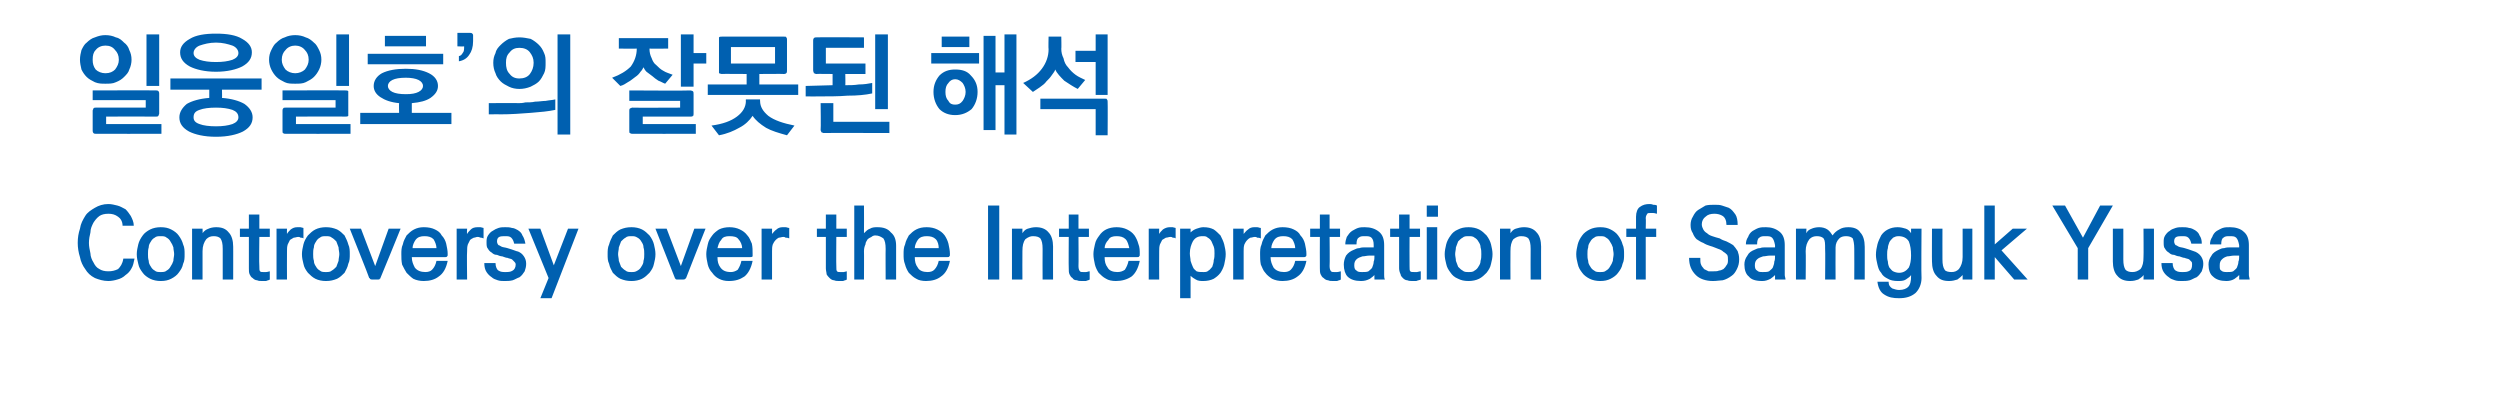 <?xml version="1.0" standalone="no"?>
<!DOCTYPE svg PUBLIC "-//W3C//DTD SVG 1.1//EN" "http://www.w3.org/Graphics/SVG/1.1/DTD/svg11.dtd">
<svg xmlns="http://www.w3.org/2000/svg" version="1.1" width="334.5px" height="53px" viewBox="0 -4 334.5 53" style="top:-4px">
  <desc>Controversy over the Interpretation of Samguk Yusa</desc>
  <defs/>
  <g id="Polygon18416">
    <path d="M 17.9 26.2 C 17.9 26.2 16.4 26.2 16.4 26.2 C 16.4 25.6 16.1 25.2 15.8 25 C 15.4 24.7 15 24.6 14.5 24.6 C 14 24.6 13.6 24.7 13.3 24.9 C 12.9 25.2 12.7 25.5 12.5 25.8 C 12.3 26.2 12.1 26.6 12.1 27.1 C 12 27.5 11.9 28 11.9 28.5 C 11.9 29 12 29.4 12.1 29.9 C 12.1 30.3 12.3 30.8 12.5 31.1 C 12.7 31.5 12.9 31.8 13.3 32 C 13.6 32.2 14 32.3 14.5 32.3 C 15 32.3 15.4 32.2 15.8 32 C 16.1 31.7 16.4 31.3 16.5 30.6 C 16.5 30.6 18 30.6 18 30.6 C 17.9 31.1 17.8 31.6 17.6 31.9 C 17.4 32.3 17.1 32.6 16.8 32.8 C 16.5 33.1 16.1 33.3 15.7 33.4 C 15.4 33.5 14.9 33.6 14.5 33.6 C 13.8 33.6 13.2 33.4 12.7 33.2 C 12.1 32.9 11.7 32.5 11.4 32 C 11.1 31.6 10.8 31 10.7 30.4 C 10.5 29.8 10.4 29.1 10.4 28.5 C 10.4 27.8 10.5 27.2 10.7 26.6 C 10.8 25.9 11.1 25.4 11.4 24.9 C 11.7 24.4 12.2 24.1 12.7 23.8 C 13.2 23.5 13.8 23.3 14.5 23.3 C 14.9 23.3 15.3 23.4 15.7 23.5 C 16.1 23.6 16.4 23.8 16.8 24 C 17.1 24.3 17.3 24.6 17.5 24.9 C 17.7 25.3 17.9 25.7 17.9 26.2 Z M 23.3 30 C 23.3 29.7 23.2 29.4 23.2 29.1 C 23.1 28.8 23 28.6 22.8 28.3 C 22.7 28.1 22.5 27.9 22.3 27.8 C 22.1 27.6 21.8 27.6 21.5 27.6 C 21.2 27.6 20.9 27.6 20.7 27.8 C 20.5 27.9 20.3 28.1 20.2 28.3 C 20 28.6 19.9 28.8 19.9 29.1 C 19.8 29.4 19.8 29.7 19.8 30 C 19.8 30.3 19.8 30.6 19.9 30.9 C 19.9 31.2 20 31.4 20.2 31.7 C 20.3 31.9 20.5 32.1 20.7 32.2 C 20.9 32.4 21.2 32.4 21.5 32.4 C 21.8 32.4 22.1 32.4 22.3 32.2 C 22.5 32.1 22.7 31.9 22.8 31.7 C 23 31.4 23.1 31.2 23.2 30.9 C 23.2 30.6 23.3 30.3 23.3 30 Z M 21.5 26.4 C 22.1 26.4 22.5 26.5 22.9 26.7 C 23.3 26.9 23.7 27.2 23.9 27.5 C 24.2 27.9 24.4 28.3 24.5 28.7 C 24.7 29.1 24.7 29.6 24.7 30 C 24.7 30.5 24.7 30.9 24.5 31.3 C 24.4 31.8 24.2 32.1 23.9 32.5 C 23.7 32.8 23.3 33.1 22.9 33.3 C 22.5 33.5 22.1 33.6 21.5 33.6 C 21 33.6 20.5 33.5 20.1 33.3 C 19.7 33.1 19.3 32.8 19.1 32.5 C 18.8 32.1 18.6 31.8 18.5 31.3 C 18.4 30.9 18.3 30.5 18.3 30 C 18.3 29.6 18.4 29.1 18.5 28.7 C 18.6 28.3 18.8 27.9 19.1 27.5 C 19.3 27.2 19.7 26.9 20.1 26.7 C 20.5 26.5 21 26.4 21.5 26.4 Z M 27.1 26.6 C 27.1 26.6 27.13 27.19 27.1 27.2 C 27.3 26.9 27.6 26.7 27.9 26.6 C 28.1 26.5 28.5 26.4 28.9 26.4 C 29.7 26.4 30.2 26.6 30.6 27.1 C 31 27.5 31.2 28.2 31.2 29 C 31.21 28.96 31.2 33.4 31.2 33.4 L 29.8 33.4 C 29.8 33.4 29.8 29.29 29.8 29.3 C 29.8 28.6 29.7 28.2 29.5 27.9 C 29.3 27.7 29 27.6 28.6 27.6 C 28.2 27.6 27.9 27.7 27.6 28 C 27.3 28.4 27.1 28.9 27.1 29.6 C 27.1 29.59 27.1 33.4 27.1 33.4 L 25.7 33.4 L 25.7 26.6 L 27.1 26.6 Z M 34.7 24.7 L 34.7 26.6 L 36.1 26.6 L 36.1 27.7 L 34.7 27.7 C 34.7 27.7 34.65 31.59 34.7 31.6 C 34.7 32 34.7 32.2 34.8 32.3 C 34.9 32.4 35 32.4 35.2 32.4 C 35.3 32.4 35.5 32.4 35.6 32.4 C 35.8 32.4 36 32.3 36.1 32.3 C 36.1 32.3 36.1 33.4 36.1 33.4 C 36 33.5 35.8 33.5 35.6 33.6 C 35.4 33.6 35.2 33.6 35.1 33.6 C 34.8 33.6 34.6 33.6 34.4 33.5 C 34.2 33.5 34 33.4 33.8 33.2 C 33.6 33.1 33.5 32.9 33.4 32.7 C 33.3 32.5 33.3 32.2 33.3 31.9 C 33.29 31.86 33.3 27.7 33.3 27.7 L 32.1 27.7 L 32.1 26.6 L 33.3 26.6 L 33.3 24.7 L 34.7 24.7 Z M 39.9 27.7 C 39.7 27.7 39.5 27.8 39.3 27.8 C 39.1 27.9 39 28 38.8 28.1 C 38.7 28.3 38.6 28.5 38.5 28.7 C 38.4 29 38.4 29.3 38.4 29.6 C 38.38 29.6 38.4 33.4 38.4 33.4 L 37 33.4 L 37 26.6 L 38.4 26.6 C 38.4 26.6 38.38 27.32 38.4 27.3 C 38.5 27.1 38.7 26.9 38.9 26.7 C 39.2 26.5 39.4 26.4 39.8 26.4 C 39.9 26.4 40 26.4 40.2 26.4 C 40.3 26.4 40.5 26.5 40.6 26.5 C 40.6 26.5 40.6 27.9 40.6 27.9 C 40.5 27.8 40.3 27.8 40.2 27.8 C 40.1 27.7 40 27.7 39.9 27.7 Z M 45.4 30 C 45.4 29.7 45.3 29.4 45.3 29.1 C 45.2 28.8 45.1 28.6 45 28.3 C 44.8 28.1 44.6 27.9 44.4 27.8 C 44.2 27.6 43.9 27.6 43.6 27.6 C 43.3 27.6 43 27.6 42.8 27.8 C 42.6 27.9 42.4 28.1 42.3 28.3 C 42.1 28.6 42 28.8 42 29.1 C 41.9 29.4 41.9 29.7 41.9 30 C 41.9 30.3 41.9 30.6 42 30.9 C 42 31.2 42.1 31.4 42.3 31.7 C 42.4 31.9 42.6 32.1 42.8 32.2 C 43 32.4 43.3 32.4 43.6 32.4 C 43.9 32.4 44.2 32.4 44.4 32.2 C 44.6 32.1 44.8 31.9 45 31.7 C 45.1 31.4 45.2 31.2 45.3 30.9 C 45.3 30.6 45.4 30.3 45.4 30 Z M 43.6 26.4 C 44.2 26.4 44.6 26.5 45.1 26.7 C 45.5 26.9 45.8 27.2 46.1 27.5 C 46.3 27.9 46.5 28.3 46.6 28.7 C 46.8 29.1 46.8 29.6 46.8 30 C 46.8 30.5 46.8 30.9 46.6 31.3 C 46.5 31.8 46.3 32.1 46.1 32.5 C 45.8 32.8 45.5 33.1 45.1 33.3 C 44.6 33.5 44.2 33.6 43.6 33.6 C 43.1 33.6 42.6 33.5 42.2 33.3 C 41.8 33.1 41.5 32.8 41.2 32.5 C 40.9 32.1 40.7 31.8 40.6 31.3 C 40.5 30.9 40.4 30.5 40.4 30 C 40.4 29.6 40.5 29.1 40.6 28.7 C 40.7 28.3 40.9 27.9 41.2 27.5 C 41.5 27.2 41.8 26.9 42.2 26.7 C 42.6 26.5 43.1 26.4 43.6 26.4 Z M 49.4 33.2 C 49.43 33.16 46.8 26.6 46.8 26.6 L 48.3 26.6 L 50.2 31.6 L 52 26.6 L 53.6 26.6 C 53.6 26.6 50.94 33.16 50.9 33.2 C 50.9 33.2 50.9 33.3 50.8 33.3 C 50.8 33.4 50.7 33.4 50.6 33.4 C 50.6 33.4 49.8 33.4 49.8 33.4 C 49.7 33.4 49.6 33.4 49.5 33.3 C 49.5 33.3 49.5 33.2 49.4 33.2 Z M 55.2 29.2 C 55.2 29.2 58.4 29.2 58.4 29.2 C 58.4 28.8 58.2 28.3 58 28 C 57.7 27.7 57.3 27.6 56.8 27.6 C 56.3 27.6 55.9 27.7 55.6 28.1 C 55.4 28.4 55.2 28.8 55.2 29.2 Z M 59.9 30 C 59.9 30.2 59.9 30.3 59.8 30.3 C 59.8 30.4 59.7 30.4 59.6 30.4 C 59.6 30.4 55.1 30.4 55.1 30.4 C 55.1 31 55.3 31.4 55.5 31.8 C 55.8 32.2 56.3 32.4 56.9 32.4 C 57.3 32.4 57.6 32.3 57.8 32.1 C 58.1 31.8 58.3 31.4 58.4 30.9 C 58.4 30.9 59.9 30.9 59.9 30.9 C 59.7 31.9 59.3 32.6 58.7 33 C 58.2 33.4 57.5 33.6 56.7 33.6 C 56.2 33.6 55.7 33.5 55.3 33.3 C 55 33.1 54.7 32.8 54.4 32.5 C 54.2 32.2 54 31.8 53.8 31.4 C 53.7 30.9 53.7 30.5 53.7 30 C 53.7 29.6 53.7 29.1 53.9 28.7 C 54 28.2 54.2 27.9 54.4 27.5 C 54.7 27.2 55 26.9 55.4 26.7 C 55.8 26.5 56.2 26.4 56.7 26.4 C 57.3 26.4 57.8 26.5 58.2 26.7 C 58.6 26.9 58.9 27.1 59.1 27.5 C 59.4 27.8 59.6 28.2 59.7 28.6 C 59.8 29.1 59.9 29.5 59.9 30 Z M 63.9 27.7 C 63.7 27.7 63.6 27.8 63.4 27.8 C 63.2 27.9 63 28 62.9 28.1 C 62.8 28.3 62.7 28.5 62.6 28.7 C 62.5 29 62.5 29.3 62.5 29.6 C 62.45 29.6 62.5 33.4 62.5 33.4 L 61.1 33.4 L 61.1 26.6 L 62.5 26.6 C 62.5 26.6 62.45 27.32 62.5 27.3 C 62.6 27.1 62.8 26.9 63 26.7 C 63.2 26.5 63.5 26.4 63.9 26.4 C 64 26.4 64.1 26.4 64.3 26.4 C 64.4 26.4 64.6 26.5 64.7 26.5 C 64.7 26.5 64.7 27.9 64.7 27.9 C 64.5 27.8 64.4 27.8 64.3 27.8 C 64.1 27.7 64 27.7 63.9 27.7 Z M 65.1 28.4 C 65.1 28.1 65.1 27.8 65.3 27.5 C 65.5 27.2 65.7 27 65.9 26.9 C 66.2 26.7 66.4 26.6 66.7 26.5 C 67 26.4 67.3 26.4 67.6 26.4 C 67.9 26.4 68.2 26.4 68.5 26.5 C 68.8 26.5 69.1 26.7 69.3 26.8 C 69.6 27 69.8 27.2 69.9 27.5 C 70.1 27.8 70.2 28.1 70.3 28.6 C 70.3 28.6 68.8 28.6 68.8 28.6 C 68.7 28.2 68.6 28 68.4 27.8 C 68.2 27.6 67.9 27.6 67.6 27.6 C 67.3 27.6 67 27.6 66.8 27.7 C 66.6 27.8 66.5 28 66.5 28.3 C 66.5 28.5 66.6 28.7 66.7 28.8 C 66.8 28.8 66.9 28.9 67.1 29 C 67.3 29.1 67.6 29.1 67.9 29.2 C 68.2 29.3 68.6 29.4 69.1 29.6 C 69.6 29.7 69.9 30 70.1 30.3 C 70.3 30.6 70.4 30.9 70.4 31.3 C 70.4 31.7 70.3 32 70.2 32.3 C 70 32.6 69.8 32.9 69.5 33.1 C 69.2 33.2 68.9 33.4 68.6 33.5 C 68.2 33.6 67.9 33.6 67.5 33.6 C 67.2 33.6 66.9 33.6 66.6 33.5 C 66.3 33.4 66 33.3 65.8 33.1 C 65.5 32.9 65.3 32.7 65.1 32.4 C 64.9 32.1 64.8 31.7 64.8 31.2 C 64.8 31.2 66.3 31.2 66.3 31.2 C 66.3 31.7 66.5 32.1 66.7 32.2 C 67 32.4 67.3 32.4 67.6 32.4 C 68 32.4 68.3 32.4 68.6 32.2 C 68.8 32.1 69 31.8 69 31.4 C 69 31.2 68.9 31.1 68.8 31 C 68.7 30.9 68.6 30.8 68.5 30.7 C 68.3 30.6 68.1 30.6 67.9 30.5 C 67.7 30.5 67.5 30.4 67.2 30.3 C 67 30.3 66.7 30.2 66.5 30.1 C 66.2 30.1 66 30 65.8 29.8 C 65.6 29.7 65.4 29.5 65.3 29.3 C 65.1 29.1 65.1 28.8 65.1 28.4 Z M 70.7 26.6 L 72.3 26.6 L 74.1 31.5 L 76 26.6 L 77.4 26.6 L 73.8 35.9 L 72.3 35.9 L 73.4 33.2 L 70.7 26.6 Z M 86.2 30 C 86.2 29.7 86.2 29.4 86.1 29.1 C 86.1 28.8 86 28.6 85.8 28.3 C 85.7 28.1 85.5 27.9 85.3 27.8 C 85 27.6 84.8 27.6 84.5 27.6 C 84.2 27.6 83.9 27.6 83.7 27.8 C 83.5 27.9 83.3 28.1 83.1 28.3 C 83 28.6 82.9 28.8 82.8 29.1 C 82.8 29.4 82.7 29.7 82.7 30 C 82.7 30.3 82.8 30.6 82.8 30.9 C 82.9 31.2 83 31.4 83.1 31.7 C 83.3 31.9 83.5 32.1 83.7 32.2 C 83.9 32.4 84.2 32.4 84.5 32.4 C 84.8 32.4 85 32.4 85.3 32.2 C 85.5 32.1 85.7 31.9 85.8 31.7 C 86 31.4 86.1 31.2 86.1 30.9 C 86.2 30.6 86.2 30.3 86.2 30 Z M 84.5 26.4 C 85 26.4 85.5 26.5 85.9 26.7 C 86.3 26.9 86.6 27.2 86.9 27.5 C 87.2 27.9 87.4 28.3 87.5 28.7 C 87.6 29.1 87.7 29.6 87.7 30 C 87.7 30.5 87.6 30.9 87.5 31.3 C 87.4 31.8 87.2 32.1 86.9 32.5 C 86.6 32.8 86.3 33.1 85.9 33.3 C 85.5 33.5 85 33.6 84.5 33.6 C 83.9 33.6 83.5 33.5 83 33.3 C 82.6 33.1 82.3 32.8 82 32.5 C 81.8 32.1 81.6 31.8 81.5 31.3 C 81.3 30.9 81.3 30.5 81.3 30 C 81.3 29.6 81.3 29.1 81.5 28.7 C 81.6 28.3 81.8 27.9 82 27.5 C 82.3 27.2 82.6 26.9 83 26.7 C 83.5 26.5 83.9 26.4 84.5 26.4 Z M 90.3 33.2 C 90.28 33.16 87.7 26.6 87.7 26.6 L 89.2 26.6 L 91.1 31.6 L 92.9 26.6 L 94.4 26.6 C 94.4 26.6 91.79 33.16 91.8 33.2 C 91.8 33.2 91.7 33.3 91.7 33.3 C 91.6 33.4 91.5 33.4 91.4 33.4 C 91.4 33.4 90.6 33.4 90.6 33.4 C 90.5 33.4 90.4 33.4 90.4 33.3 C 90.3 33.3 90.3 33.2 90.3 33.2 Z M 96 29.2 C 96 29.2 99.3 29.2 99.3 29.2 C 99.3 28.8 99.1 28.3 98.8 28 C 98.6 27.7 98.2 27.6 97.6 27.6 C 97.1 27.6 96.7 27.7 96.5 28.1 C 96.2 28.4 96.1 28.8 96 29.2 Z M 100.7 30 C 100.7 30.2 100.7 30.3 100.7 30.3 C 100.6 30.4 100.5 30.4 100.4 30.4 C 100.4 30.4 96 30.4 96 30.4 C 96 31 96.1 31.4 96.4 31.8 C 96.7 32.2 97.1 32.4 97.8 32.4 C 98.1 32.4 98.4 32.3 98.7 32.1 C 98.9 31.8 99.1 31.4 99.2 30.9 C 99.2 30.9 100.7 30.9 100.7 30.9 C 100.5 31.9 100.1 32.6 99.6 33 C 99 33.4 98.4 33.6 97.5 33.6 C 97 33.6 96.6 33.5 96.2 33.3 C 95.8 33.1 95.5 32.8 95.3 32.5 C 95 32.2 94.8 31.8 94.7 31.4 C 94.6 30.9 94.5 30.5 94.5 30 C 94.5 29.6 94.6 29.1 94.7 28.7 C 94.8 28.2 95 27.9 95.3 27.5 C 95.5 27.2 95.9 26.9 96.2 26.7 C 96.6 26.5 97.1 26.4 97.6 26.4 C 98.1 26.4 98.6 26.5 99 26.7 C 99.4 26.9 99.7 27.1 100 27.5 C 100.3 27.8 100.4 28.2 100.6 28.6 C 100.7 29.1 100.7 29.5 100.7 30 Z M 104.8 27.7 C 104.6 27.7 104.4 27.8 104.2 27.8 C 104 27.9 103.9 28 103.8 28.1 C 103.6 28.3 103.5 28.5 103.4 28.7 C 103.3 29 103.3 29.3 103.3 29.6 C 103.31 29.6 103.3 33.4 103.3 33.4 L 101.9 33.4 L 101.9 26.6 L 103.3 26.6 C 103.3 26.6 103.31 27.32 103.3 27.3 C 103.5 27.1 103.6 26.9 103.9 26.7 C 104.1 26.5 104.4 26.4 104.7 26.4 C 104.8 26.4 105 26.4 105.1 26.4 C 105.3 26.4 105.4 26.5 105.6 26.5 C 105.6 26.5 105.6 27.9 105.6 27.9 C 105.4 27.8 105.2 27.8 105.1 27.8 C 105 27.7 104.9 27.7 104.8 27.7 Z M 111.9 24.7 L 111.9 26.6 L 113.3 26.6 L 113.3 27.7 L 111.9 27.7 C 111.9 27.7 111.87 31.59 111.9 31.6 C 111.9 32 111.9 32.2 112 32.3 C 112.1 32.4 112.2 32.4 112.4 32.4 C 112.6 32.4 112.7 32.4 112.9 32.4 C 113 32.4 113.2 32.3 113.3 32.3 C 113.3 32.3 113.3 33.4 113.3 33.4 C 113.2 33.5 113 33.5 112.8 33.6 C 112.6 33.6 112.4 33.6 112.3 33.6 C 112.1 33.6 111.8 33.6 111.6 33.5 C 111.4 33.5 111.2 33.4 111 33.2 C 110.9 33.1 110.7 32.9 110.6 32.7 C 110.6 32.5 110.5 32.2 110.5 31.9 C 110.5 31.86 110.5 27.7 110.5 27.7 L 109.3 27.7 L 109.3 26.6 L 110.5 26.6 L 110.5 24.7 L 111.9 24.7 Z M 115.6 23.5 C 115.6 23.5 115.62 27.21 115.6 27.2 C 115.9 26.9 116.1 26.7 116.4 26.6 C 116.7 26.4 117.1 26.4 117.4 26.4 C 118.2 26.4 118.8 26.6 119.2 27.1 C 119.7 27.5 119.9 28.1 119.9 28.9 C 119.89 28.92 119.9 33.4 119.9 33.4 L 118.5 33.4 C 118.5 33.4 118.48 29.27 118.5 29.3 C 118.5 28.6 118.4 28.2 118.2 27.9 C 117.9 27.7 117.6 27.5 117.1 27.5 C 116.9 27.5 116.7 27.6 116.6 27.7 C 116.4 27.8 116.2 27.9 116.1 28 C 116 28.2 115.8 28.4 115.8 28.7 C 115.7 28.9 115.6 29.2 115.6 29.6 C 115.62 29.56 115.6 33.4 115.6 33.4 L 114.3 33.4 L 114.3 23.5 L 115.6 23.5 Z M 122.4 29.2 C 122.4 29.2 125.6 29.2 125.6 29.2 C 125.6 28.8 125.5 28.3 125.2 28 C 124.9 27.7 124.5 27.6 124 27.6 C 123.5 27.6 123.1 27.7 122.8 28.1 C 122.6 28.4 122.4 28.8 122.4 29.2 Z M 127.1 30 C 127.1 30.2 127.1 30.3 127 30.3 C 127 30.4 126.9 30.4 126.8 30.4 C 126.8 30.4 122.4 30.4 122.4 30.4 C 122.4 31 122.5 31.4 122.8 31.8 C 123 32.2 123.5 32.4 124.1 32.4 C 124.5 32.4 124.8 32.3 125 32.1 C 125.3 31.8 125.5 31.4 125.6 30.9 C 125.6 30.9 127.1 30.9 127.1 30.9 C 126.9 31.9 126.5 32.6 125.9 33 C 125.4 33.4 124.7 33.6 123.9 33.6 C 123.4 33.6 122.9 33.5 122.6 33.3 C 122.2 33.1 121.9 32.8 121.6 32.5 C 121.4 32.2 121.2 31.8 121.1 31.4 C 120.9 30.9 120.9 30.5 120.9 30 C 120.9 29.6 120.9 29.1 121.1 28.7 C 121.2 28.2 121.4 27.9 121.6 27.5 C 121.9 27.2 122.2 26.9 122.6 26.7 C 123 26.5 123.4 26.4 124 26.4 C 124.5 26.4 125 26.5 125.4 26.7 C 125.8 26.9 126.1 27.1 126.4 27.5 C 126.6 27.8 126.8 28.2 126.9 28.6 C 127 29.1 127.1 29.5 127.1 30 Z M 133.7 33.4 L 132.2 33.4 L 132.2 23.5 L 133.7 23.5 L 133.7 33.4 Z M 136.8 26.6 C 136.8 26.6 136.8 27.19 136.8 27.2 C 137 26.9 137.2 26.7 137.5 26.6 C 137.8 26.5 138.2 26.4 138.6 26.4 C 139.3 26.4 139.9 26.6 140.3 27.1 C 140.7 27.5 140.9 28.2 140.9 29 C 140.89 28.96 140.9 33.4 140.9 33.4 L 139.5 33.4 C 139.5 33.4 139.48 29.29 139.5 29.3 C 139.5 28.6 139.4 28.2 139.2 27.9 C 139 27.7 138.7 27.6 138.2 27.6 C 137.9 27.6 137.6 27.7 137.2 28 C 136.9 28.4 136.8 28.9 136.8 29.6 C 136.78 29.59 136.8 33.4 136.8 33.4 L 135.4 33.4 L 135.4 26.6 L 136.8 26.6 Z M 144.3 24.7 L 144.3 26.6 L 145.7 26.6 L 145.7 27.7 L 144.3 27.7 C 144.3 27.7 144.33 31.59 144.3 31.6 C 144.3 32 144.4 32.2 144.5 32.3 C 144.6 32.4 144.7 32.4 144.9 32.4 C 145 32.4 145.2 32.4 145.3 32.4 C 145.5 32.4 145.6 32.3 145.8 32.3 C 145.8 32.3 145.8 33.4 145.8 33.4 C 145.7 33.5 145.5 33.5 145.3 33.6 C 145.1 33.6 144.9 33.6 144.8 33.6 C 144.5 33.6 144.3 33.6 144.1 33.5 C 143.8 33.5 143.6 33.4 143.5 33.2 C 143.3 33.1 143.2 32.9 143.1 32.7 C 143 32.5 143 32.2 143 31.9 C 142.97 31.86 143 27.7 143 27.7 L 141.7 27.7 L 141.7 26.6 L 143 26.6 L 143 24.7 L 144.3 24.7 Z M 147.8 29.2 C 147.8 29.2 151.1 29.2 151.1 29.2 C 151 28.8 150.9 28.3 150.6 28 C 150.3 27.7 149.9 27.6 149.4 27.6 C 148.9 27.6 148.5 27.7 148.3 28.1 C 148 28.4 147.8 28.8 147.8 29.2 Z M 152.5 30 C 152.5 30.2 152.5 30.3 152.4 30.3 C 152.4 30.4 152.3 30.4 152.2 30.4 C 152.2 30.4 147.8 30.4 147.8 30.4 C 147.8 31 147.9 31.4 148.2 31.8 C 148.4 32.2 148.9 32.4 149.5 32.4 C 149.9 32.4 150.2 32.3 150.5 32.1 C 150.7 31.8 150.9 31.4 151 30.9 C 151 30.9 152.5 30.9 152.5 30.9 C 152.3 31.9 151.9 32.6 151.4 33 C 150.8 33.4 150.1 33.6 149.3 33.6 C 148.8 33.6 148.3 33.5 148 33.3 C 147.6 33.1 147.3 32.8 147 32.5 C 146.8 32.2 146.6 31.8 146.5 31.4 C 146.4 30.9 146.3 30.5 146.3 30 C 146.3 29.6 146.4 29.1 146.5 28.7 C 146.6 28.2 146.8 27.9 147.1 27.5 C 147.3 27.2 147.6 26.9 148 26.7 C 148.4 26.5 148.9 26.4 149.4 26.4 C 149.9 26.4 150.4 26.5 150.8 26.7 C 151.2 26.9 151.5 27.1 151.8 27.5 C 152 27.8 152.2 28.2 152.3 28.6 C 152.5 29.1 152.5 29.5 152.5 30 Z M 156.6 27.7 C 156.4 27.7 156.2 27.8 156 27.8 C 155.8 27.9 155.7 28 155.5 28.1 C 155.4 28.3 155.3 28.5 155.2 28.7 C 155.1 29 155.1 29.3 155.1 29.6 C 155.08 29.6 155.1 33.4 155.1 33.4 L 153.7 33.4 L 153.7 26.6 L 155.1 26.6 C 155.1 26.6 155.08 27.32 155.1 27.3 C 155.2 27.1 155.4 26.9 155.6 26.7 C 155.9 26.5 156.2 26.4 156.5 26.4 C 156.6 26.4 156.7 26.4 156.9 26.4 C 157 26.4 157.2 26.5 157.3 26.5 C 157.3 26.5 157.3 27.9 157.3 27.9 C 157.2 27.8 157 27.8 156.9 27.8 C 156.8 27.7 156.7 27.7 156.6 27.7 Z M 160.9 27.6 C 160.3 27.6 159.9 27.8 159.6 28.3 C 159.4 28.7 159.2 29.2 159.2 29.9 C 159.2 30.3 159.3 30.6 159.3 30.9 C 159.4 31.2 159.5 31.5 159.6 31.7 C 159.7 32 159.9 32.1 160.1 32.3 C 160.4 32.4 160.6 32.4 161 32.4 C 161.3 32.4 161.5 32.4 161.7 32.2 C 161.9 32.1 162 31.9 162.2 31.7 C 162.3 31.4 162.4 31.1 162.4 30.8 C 162.5 30.5 162.5 30.2 162.5 29.9 C 162.5 29.6 162.5 29.3 162.4 29 C 162.3 28.8 162.2 28.5 162.1 28.3 C 162 28.1 161.8 27.9 161.6 27.8 C 161.4 27.6 161.2 27.6 160.9 27.6 Z M 159.3 27.1 C 159.5 26.9 159.8 26.7 160.1 26.6 C 160.4 26.5 160.7 26.4 161 26.4 C 161.6 26.4 162 26.5 162.4 26.7 C 162.7 26.9 163 27.2 163.3 27.5 C 163.5 27.9 163.7 28.3 163.8 28.7 C 163.9 29.1 164 29.6 164 30 C 164 30.5 163.9 30.9 163.8 31.4 C 163.7 31.8 163.5 32.2 163.3 32.5 C 163 32.9 162.7 33.1 162.4 33.3 C 162 33.5 161.5 33.6 161 33.6 C 160.7 33.6 160.3 33.6 160 33.4 C 159.8 33.3 159.5 33.1 159.3 32.9 C 159.3 32.9 159.3 35.9 159.3 35.9 L 157.9 35.9 L 157.9 26.6 L 159.3 26.6 C 159.3 26.6 159.3 27.06 159.3 27.1 Z M 167.9 27.7 C 167.7 27.7 167.5 27.8 167.3 27.8 C 167.1 27.9 167 28 166.9 28.1 C 166.7 28.3 166.6 28.5 166.5 28.7 C 166.4 29 166.4 29.3 166.4 29.6 C 166.41 29.6 166.4 33.4 166.4 33.4 L 165 33.4 L 165 26.6 L 166.4 26.6 C 166.4 26.6 166.41 27.32 166.4 27.3 C 166.6 27.1 166.7 26.9 167 26.7 C 167.2 26.5 167.5 26.4 167.8 26.4 C 167.9 26.4 168.1 26.4 168.2 26.4 C 168.4 26.4 168.5 26.5 168.7 26.5 C 168.7 26.5 168.7 27.9 168.7 27.9 C 168.5 27.8 168.3 27.8 168.2 27.8 C 168.1 27.7 168 27.7 167.9 27.7 Z M 170.1 29.2 C 170.1 29.2 173.3 29.2 173.3 29.2 C 173.3 28.8 173.1 28.3 172.9 28 C 172.6 27.7 172.2 27.6 171.7 27.6 C 171.2 27.6 170.8 27.7 170.5 28.1 C 170.3 28.4 170.1 28.8 170.1 29.2 Z M 174.8 30 C 174.8 30.2 174.8 30.3 174.7 30.3 C 174.7 30.4 174.6 30.4 174.5 30.4 C 174.5 30.4 170 30.4 170 30.4 C 170 31 170.2 31.4 170.4 31.8 C 170.7 32.2 171.2 32.4 171.8 32.4 C 172.2 32.4 172.5 32.3 172.7 32.1 C 173 31.8 173.2 31.4 173.3 30.9 C 173.3 30.9 174.8 30.9 174.8 30.9 C 174.6 31.9 174.2 32.6 173.6 33 C 173.1 33.4 172.4 33.6 171.6 33.6 C 171.1 33.6 170.6 33.5 170.2 33.3 C 169.9 33.1 169.5 32.8 169.3 32.5 C 169 32.2 168.9 31.8 168.7 31.4 C 168.6 30.9 168.6 30.5 168.6 30 C 168.6 29.6 168.6 29.1 168.8 28.7 C 168.9 28.2 169.1 27.9 169.3 27.5 C 169.6 27.2 169.9 26.9 170.3 26.7 C 170.7 26.5 171.1 26.4 171.6 26.4 C 172.2 26.4 172.7 26.5 173.1 26.7 C 173.5 26.9 173.8 27.1 174 27.5 C 174.3 27.8 174.5 28.2 174.6 28.6 C 174.7 29.1 174.8 29.5 174.8 30 Z M 177.9 24.7 L 177.9 26.6 L 179.3 26.6 L 179.3 27.7 L 177.9 27.7 C 177.9 27.7 177.94 31.59 177.9 31.6 C 177.9 32 178 32.2 178.1 32.3 C 178.2 32.4 178.3 32.4 178.5 32.4 C 178.6 32.4 178.8 32.4 178.9 32.4 C 179.1 32.4 179.3 32.3 179.4 32.3 C 179.4 32.3 179.4 33.4 179.4 33.4 C 179.3 33.5 179.1 33.5 178.9 33.6 C 178.7 33.6 178.5 33.6 178.4 33.6 C 178.1 33.6 177.9 33.6 177.7 33.5 C 177.5 33.5 177.3 33.4 177.1 33.2 C 176.9 33.1 176.8 32.9 176.7 32.7 C 176.6 32.5 176.6 32.2 176.6 31.9 C 176.58 31.86 176.6 27.7 176.6 27.7 L 175.3 27.7 L 175.3 26.6 L 176.6 26.6 L 176.6 24.7 L 177.9 24.7 Z M 181.2 31.5 C 181.2 31.9 181.3 32.1 181.5 32.2 C 181.7 32.4 181.9 32.4 182.3 32.4 C 182.6 32.4 182.9 32.4 183.1 32.3 C 183.3 32.1 183.5 32 183.6 31.8 C 183.7 31.5 183.8 31.3 183.8 31 C 183.9 30.8 183.9 30.5 183.9 30.2 C 183.7 30.2 183.4 30.2 183.2 30.2 C 182.9 30.2 182.6 30.3 182.3 30.3 C 182 30.4 181.7 30.5 181.5 30.7 C 181.3 30.9 181.2 31.1 181.2 31.5 Z M 183.8 29.1 C 183.8 29.1 183.8 28.8 183.8 28.8 C 183.8 28.3 183.7 28 183.5 27.8 C 183.3 27.6 183 27.6 182.6 27.6 C 182.3 27.6 182 27.6 181.8 27.8 C 181.6 27.9 181.5 28.2 181.5 28.7 C 181.5 28.7 180 28.7 180 28.7 C 180 28.3 180.1 28 180.2 27.7 C 180.4 27.4 180.6 27.1 180.9 26.9 C 181.1 26.8 181.4 26.6 181.7 26.5 C 182 26.4 182.3 26.4 182.6 26.4 C 183.4 26.4 184 26.6 184.5 27 C 185 27.4 185.2 28 185.2 28.8 C 185.2 28.8 185.2 32.3 185.2 32.3 C 185.2 32.4 185.2 32.6 185.2 32.8 C 185.2 33 185.2 33.2 185.3 33.4 C 185.29 33.41 183.9 33.4 183.9 33.4 C 183.9 33.4 183.89 32.76 183.9 32.8 C 183.8 32.9 183.6 33.1 183.3 33.3 C 182.9 33.5 182.6 33.6 182.1 33.6 C 181.3 33.6 180.7 33.4 180.3 33 C 180 32.7 179.8 32.1 179.8 31.4 C 179.8 31 179.9 30.6 180.1 30.2 C 180.4 29.8 180.7 29.6 181.2 29.4 C 181.4 29.3 181.6 29.2 181.9 29.2 C 182.1 29.1 182.4 29.1 182.6 29.1 C 182.9 29.1 183.1 29.1 183.3 29.1 C 183.5 29.1 183.7 29.1 183.8 29.1 Z M 188.6 24.7 L 188.6 26.6 L 190 26.6 L 190 27.7 L 188.6 27.7 C 188.6 27.7 188.58 31.59 188.6 31.6 C 188.6 32 188.6 32.2 188.7 32.3 C 188.8 32.4 188.9 32.4 189.2 32.4 C 189.3 32.4 189.4 32.4 189.6 32.4 C 189.7 32.4 189.9 32.3 190.1 32.3 C 190.1 32.3 190.1 33.4 190.1 33.4 C 189.9 33.5 189.7 33.5 189.5 33.6 C 189.3 33.6 189.1 33.6 189 33.6 C 188.8 33.6 188.5 33.6 188.3 33.5 C 188.1 33.5 187.9 33.4 187.7 33.2 C 187.6 33.1 187.4 32.9 187.4 32.7 C 187.3 32.5 187.2 32.2 187.2 31.9 C 187.21 31.86 187.2 27.7 187.2 27.7 L 186 27.7 L 186 26.6 L 187.2 26.6 L 187.2 24.7 L 188.6 24.7 Z M 190.9 26.4 L 192.3 26.4 L 192.3 33.4 L 190.9 33.4 L 190.9 26.4 Z M 192.4 23.5 L 192.4 25 L 190.9 25 L 190.9 23.5 L 192.4 23.5 Z M 198.2 30 C 198.2 29.7 198.2 29.4 198.1 29.1 C 198.1 28.8 198 28.6 197.8 28.3 C 197.7 28.1 197.5 27.9 197.3 27.8 C 197.1 27.6 196.8 27.6 196.5 27.6 C 196.2 27.6 195.9 27.6 195.7 27.8 C 195.5 27.9 195.3 28.1 195.1 28.3 C 195 28.6 194.9 28.8 194.8 29.1 C 194.8 29.4 194.7 29.7 194.7 30 C 194.7 30.3 194.8 30.6 194.8 30.9 C 194.9 31.2 195 31.4 195.1 31.7 C 195.3 31.9 195.5 32.1 195.7 32.2 C 195.9 32.4 196.2 32.4 196.5 32.4 C 196.8 32.4 197.1 32.4 197.3 32.2 C 197.5 32.1 197.7 31.9 197.8 31.7 C 198 31.4 198.1 31.2 198.1 30.9 C 198.2 30.6 198.2 30.3 198.2 30 Z M 196.5 26.4 C 197 26.4 197.5 26.5 197.9 26.7 C 198.3 26.9 198.6 27.2 198.9 27.5 C 199.2 27.9 199.4 28.3 199.5 28.7 C 199.6 29.1 199.7 29.6 199.7 30 C 199.7 30.5 199.6 30.9 199.5 31.3 C 199.4 31.8 199.2 32.1 198.9 32.5 C 198.6 32.8 198.3 33.1 197.9 33.3 C 197.5 33.5 197 33.6 196.5 33.6 C 195.9 33.6 195.5 33.5 195.1 33.3 C 194.6 33.1 194.3 32.8 194.1 32.5 C 193.8 32.1 193.6 31.8 193.5 31.3 C 193.4 30.9 193.3 30.5 193.3 30 C 193.3 29.6 193.4 29.1 193.5 28.7 C 193.6 28.3 193.8 27.9 194.1 27.5 C 194.3 27.2 194.6 26.9 195.1 26.7 C 195.5 26.5 195.9 26.4 196.5 26.4 Z M 202.1 26.6 C 202.1 26.6 202.1 27.19 202.1 27.2 C 202.3 26.9 202.5 26.7 202.8 26.6 C 203.1 26.5 203.5 26.4 203.9 26.4 C 204.6 26.4 205.2 26.6 205.6 27.1 C 206 27.5 206.2 28.2 206.2 29 C 206.19 28.96 206.2 33.4 206.2 33.4 L 204.8 33.4 C 204.8 33.4 204.78 29.29 204.8 29.3 C 204.8 28.6 204.7 28.2 204.5 27.9 C 204.3 27.7 204 27.6 203.5 27.6 C 203.2 27.6 202.9 27.7 202.5 28 C 202.2 28.4 202.1 28.9 202.1 29.6 C 202.08 29.59 202.1 33.4 202.1 33.4 L 200.7 33.4 L 200.7 26.6 L 202.1 26.6 Z M 215.9 30 C 215.9 29.7 215.8 29.4 215.8 29.1 C 215.7 28.8 215.6 28.6 215.4 28.3 C 215.3 28.1 215.1 27.9 214.9 27.8 C 214.7 27.6 214.4 27.6 214.1 27.6 C 213.8 27.6 213.5 27.6 213.3 27.8 C 213.1 27.9 212.9 28.1 212.8 28.3 C 212.6 28.6 212.5 28.8 212.5 29.1 C 212.4 29.4 212.4 29.7 212.4 30 C 212.4 30.3 212.4 30.6 212.5 30.9 C 212.5 31.2 212.6 31.4 212.8 31.7 C 212.9 31.9 213.1 32.1 213.3 32.2 C 213.5 32.4 213.8 32.4 214.1 32.4 C 214.4 32.4 214.7 32.4 214.9 32.2 C 215.1 32.1 215.3 31.9 215.4 31.7 C 215.6 31.4 215.7 31.2 215.8 30.9 C 215.8 30.6 215.9 30.3 215.9 30 Z M 214.1 26.4 C 214.7 26.4 215.1 26.5 215.5 26.7 C 215.9 26.9 216.3 27.2 216.5 27.5 C 216.8 27.9 217 28.3 217.1 28.7 C 217.3 29.1 217.3 29.6 217.3 30 C 217.3 30.5 217.3 30.9 217.1 31.3 C 217 31.8 216.8 32.1 216.5 32.5 C 216.3 32.8 215.9 33.1 215.5 33.3 C 215.1 33.5 214.7 33.6 214.1 33.6 C 213.6 33.6 213.1 33.5 212.7 33.3 C 212.3 33.1 211.9 32.8 211.7 32.5 C 211.4 32.1 211.2 31.8 211.1 31.3 C 211 30.9 210.9 30.5 210.9 30 C 210.9 29.6 211 29.1 211.1 28.7 C 211.2 28.3 211.4 27.9 211.7 27.5 C 211.9 27.2 212.3 26.9 212.7 26.7 C 213.1 26.5 213.6 26.4 214.1 26.4 Z M 220.2 33.4 L 218.9 33.4 L 218.9 27.7 L 217.6 27.7 L 217.6 26.6 L 218.9 26.6 C 218.9 26.6 218.89 25.01 218.9 25 C 218.9 24.4 219.1 23.9 219.4 23.7 C 219.8 23.4 220.2 23.3 220.7 23.3 C 220.8 23.3 221 23.3 221.2 23.4 C 221.4 23.4 221.5 23.4 221.7 23.5 C 221.7 23.5 221.7 24.6 221.7 24.6 C 221.6 24.6 221.4 24.5 221.2 24.5 C 221.1 24.5 220.9 24.5 220.8 24.5 C 220.6 24.5 220.5 24.5 220.4 24.6 C 220.3 24.8 220.2 24.9 220.2 25.2 C 220.24 25.17 220.2 26.6 220.2 26.6 L 221.6 26.6 L 221.6 27.7 L 220.2 27.7 L 220.2 33.4 Z M 228.8 28.9 C 228.5 28.8 228.2 28.7 227.9 28.5 C 227.6 28.4 227.3 28.2 227 28 C 226.8 27.8 226.6 27.5 226.5 27.2 C 226.3 26.9 226.2 26.6 226.2 26.1 C 226.2 25.7 226.3 25.3 226.5 25 C 226.7 24.6 226.9 24.3 227.2 24.1 C 227.5 23.9 227.9 23.7 228.2 23.5 C 228.6 23.4 229 23.4 229.4 23.4 C 229.8 23.4 230.1 23.4 230.4 23.5 C 230.7 23.6 231 23.7 231.3 23.8 C 231.7 24 231.9 24.3 232.2 24.7 C 232.4 25 232.5 25.5 232.5 26.1 C 232.5 26.1 231 26.1 231 26.1 C 231 25.5 230.8 25.1 230.5 24.9 C 230.2 24.7 229.8 24.6 229.4 24.6 C 228.9 24.6 228.5 24.7 228.2 25 C 227.9 25.2 227.7 25.6 227.7 26 C 227.7 26.3 227.8 26.5 227.9 26.7 C 228 26.9 228.2 27.1 228.4 27.2 C 228.6 27.4 228.8 27.5 229.1 27.6 C 229.4 27.7 229.7 27.8 230.1 27.9 C 230.4 28.1 230.7 28.2 231 28.3 C 231.4 28.5 231.6 28.6 231.9 28.8 C 232.1 29 232.3 29.3 232.5 29.6 C 232.6 29.9 232.7 30.2 232.7 30.7 C 232.7 31.2 232.6 31.6 232.4 32 C 232.2 32.4 232 32.7 231.7 32.9 C 231.3 33.2 230.9 33.4 230.5 33.5 C 230.2 33.5 229.7 33.6 229.2 33.6 C 228.2 33.6 227.4 33.3 226.9 32.8 C 226.3 32.2 226 31.5 226 30.5 C 226 30.5 227.5 30.5 227.5 30.5 C 227.5 30.9 227.5 31.2 227.6 31.4 C 227.7 31.7 227.9 31.8 228 32 C 228.2 32.1 228.4 32.2 228.6 32.3 C 228.8 32.3 229.1 32.3 229.3 32.3 C 229.6 32.3 229.8 32.3 230 32.2 C 230.2 32.2 230.4 32.1 230.6 32 C 230.8 31.8 230.9 31.7 231 31.5 C 231.2 31.3 231.2 31 231.2 30.8 C 231.2 30.5 231.2 30.3 231.1 30.1 C 231 30 230.8 29.8 230.6 29.7 C 230.4 29.5 230.2 29.4 229.9 29.3 C 229.6 29.2 229.2 29 228.8 28.9 Z M 234.8 31.5 C 234.8 31.9 234.9 32.1 235.1 32.2 C 235.3 32.4 235.5 32.4 235.9 32.4 C 236.2 32.4 236.5 32.4 236.7 32.3 C 236.9 32.1 237.1 32 237.2 31.8 C 237.3 31.5 237.4 31.3 237.4 31 C 237.5 30.8 237.5 30.5 237.5 30.2 C 237.3 30.2 237.1 30.2 236.8 30.2 C 236.5 30.2 236.2 30.3 235.9 30.3 C 235.6 30.4 235.3 30.5 235.1 30.7 C 234.9 30.9 234.8 31.1 234.8 31.5 Z M 237.5 29.1 C 237.5 29.1 237.5 28.8 237.5 28.8 C 237.4 28.3 237.3 28 237.1 27.8 C 236.9 27.6 236.6 27.6 236.2 27.6 C 235.9 27.6 235.6 27.6 235.4 27.8 C 235.2 27.9 235.1 28.2 235.1 28.7 C 235.1 28.7 233.6 28.7 233.6 28.7 C 233.6 28.3 233.7 28 233.9 27.7 C 234 27.4 234.2 27.1 234.5 26.9 C 234.7 26.8 235 26.6 235.3 26.5 C 235.6 26.4 235.9 26.4 236.3 26.4 C 237 26.4 237.6 26.6 238.1 27 C 238.6 27.4 238.8 28 238.8 28.8 C 238.8 28.8 238.8 32.3 238.8 32.3 C 238.8 32.4 238.8 32.6 238.8 32.8 C 238.8 33 238.9 33.2 238.9 33.4 C 238.9 33.41 237.5 33.4 237.5 33.4 C 237.5 33.4 237.5 32.76 237.5 32.8 C 237.4 32.9 237.2 33.1 236.9 33.3 C 236.5 33.5 236.2 33.6 235.8 33.6 C 234.9 33.6 234.3 33.4 234 33 C 233.6 32.7 233.4 32.1 233.4 31.4 C 233.4 31 233.5 30.6 233.8 30.2 C 234 29.8 234.3 29.6 234.8 29.4 C 235 29.3 235.2 29.2 235.5 29.2 C 235.7 29.1 236 29.1 236.2 29.1 C 236.5 29.1 236.7 29.1 236.9 29.1 C 237.1 29.1 237.3 29.1 237.5 29.1 Z M 244.2 29.3 C 244.2 28.6 244.2 28.2 244 27.9 C 243.8 27.7 243.5 27.6 243.1 27.6 C 242.7 27.6 242.4 27.7 242.1 28 C 241.8 28.4 241.6 28.9 241.6 29.6 C 241.64 29.59 241.6 33.4 241.6 33.4 L 240.3 33.4 L 240.3 26.6 L 241.7 26.6 C 241.7 26.6 241.67 27.19 241.7 27.2 C 241.8 26.9 242.1 26.7 242.4 26.6 C 242.6 26.5 243 26.4 243.4 26.4 C 243.8 26.4 244.2 26.5 244.5 26.7 C 244.8 26.9 245 27.2 245.2 27.5 C 245.4 27.2 245.7 26.9 246.1 26.7 C 246.4 26.5 246.8 26.4 247.3 26.4 C 248 26.4 248.6 26.6 248.9 27.1 C 249.3 27.5 249.5 28.2 249.5 29 C 249.51 28.96 249.5 33.4 249.5 33.4 L 248.1 33.4 C 248.1 33.4 248.12 29.29 248.1 29.3 C 248.1 28.6 248 28.2 247.9 27.9 C 247.7 27.7 247.4 27.6 247 27.6 C 246.6 27.6 246.3 27.7 246.1 27.9 C 245.8 28.2 245.6 28.6 245.6 29.1 C 245.58 29.09 245.6 33.4 245.6 33.4 L 244.2 33.4 C 244.2 33.4 244.24 29.29 244.2 29.3 Z M 254.1 32.5 C 254.7 32.5 255.1 32.2 255.4 31.8 C 255.6 31.4 255.7 30.8 255.7 30.2 C 255.7 29.4 255.6 28.8 255.4 28.3 C 255.1 27.8 254.6 27.6 254 27.6 C 253.7 27.6 253.5 27.7 253.3 27.8 C 253.1 28 252.9 28.2 252.8 28.4 C 252.7 28.7 252.6 28.9 252.6 29.2 C 252.5 29.5 252.5 29.8 252.5 30.1 C 252.5 30.4 252.5 30.7 252.6 31 C 252.6 31.3 252.7 31.6 252.8 31.8 C 253 32 253.1 32.2 253.3 32.3 C 253.5 32.4 253.8 32.5 254.1 32.5 Z M 254.1 35.9 C 253.3 35.9 252.7 35.8 252.1 35.4 C 251.6 35.1 251.3 34.5 251.2 33.7 C 251.2 33.7 252.7 33.7 252.7 33.7 C 252.7 34.2 252.9 34.4 253.2 34.6 C 253.5 34.7 253.8 34.8 254.1 34.8 C 254.7 34.8 255.1 34.6 255.3 34.4 C 255.6 34.1 255.7 33.6 255.7 33 C 255.7 33 255.7 32.8 255.7 32.8 C 255.6 33 255.3 33.2 255 33.4 C 254.7 33.6 254.3 33.6 253.9 33.6 C 253.4 33.6 252.9 33.5 252.6 33.3 C 252.2 33.1 251.9 32.9 251.7 32.5 C 251.4 32.2 251.3 31.8 251.2 31.4 C 251.1 31 251 30.5 251 30.1 C 251 29.6 251.1 29.1 251.2 28.7 C 251.3 28.3 251.5 27.9 251.7 27.5 C 251.9 27.2 252.2 26.9 252.6 26.7 C 253 26.5 253.4 26.4 253.9 26.4 C 254.3 26.4 254.7 26.5 255 26.6 C 255.3 26.7 255.5 26.9 255.7 27.2 C 255.69 27.17 255.7 26.6 255.7 26.6 L 257.1 26.6 C 257.1 26.6 257.05 33.16 257.1 33.2 C 257.1 34 256.8 34.7 256.3 35.2 C 255.7 35.7 255 35.9 254.1 35.9 Z M 262.6 33.4 C 262.6 33.4 262.6 32.8 262.6 32.8 C 262.4 33 262.2 33.2 261.9 33.4 C 261.6 33.5 261.2 33.6 260.8 33.6 C 260 33.6 259.5 33.4 259.1 32.9 C 258.7 32.5 258.5 31.8 258.5 31 C 258.48 31.04 258.5 26.6 258.5 26.6 L 259.9 26.6 C 259.9 26.6 259.89 30.72 259.9 30.7 C 259.9 31.4 260 31.8 260.2 32.1 C 260.3 32.3 260.7 32.4 261.1 32.4 C 261.5 32.4 261.8 32.3 262.1 32 C 262.4 31.6 262.6 31.1 262.6 30.4 C 262.6 30.42 262.6 26.6 262.6 26.6 L 263.9 26.6 L 263.9 33.4 L 262.6 33.4 Z M 266.9 23.5 L 266.9 28.7 L 269.3 26.6 L 271.2 26.6 L 267.8 29.5 L 271.3 33.4 L 269.5 33.4 L 266.9 30.4 L 266.9 33.4 L 265.5 33.4 L 265.5 23.5 L 266.9 23.5 Z M 279.4 29.2 L 279.4 33.4 L 278 33.4 L 278 29.2 L 274.6 23.5 L 276.3 23.5 L 278.7 27.8 L 281 23.5 L 282.7 23.5 L 279.4 29.2 Z M 286.8 33.4 C 286.8 33.4 286.83 32.8 286.8 32.8 C 286.7 33 286.4 33.2 286.1 33.4 C 285.8 33.5 285.5 33.6 285 33.6 C 284.3 33.6 283.7 33.4 283.3 32.9 C 282.9 32.5 282.7 31.8 282.7 31 C 282.7 31.04 282.7 26.6 282.7 26.6 L 284.1 26.6 C 284.1 26.6 284.11 30.72 284.1 30.7 C 284.1 31.4 284.2 31.8 284.4 32.1 C 284.6 32.3 284.9 32.4 285.3 32.4 C 285.7 32.4 286 32.3 286.4 32 C 286.7 31.6 286.8 31.1 286.8 30.4 C 286.83 30.42 286.8 26.6 286.8 26.6 L 288.2 26.6 L 288.2 33.4 L 286.8 33.4 Z M 289.5 28.4 C 289.5 28.1 289.5 27.8 289.7 27.5 C 289.9 27.2 290.1 27 290.3 26.9 C 290.5 26.7 290.8 26.6 291.1 26.5 C 291.4 26.4 291.7 26.4 292 26.4 C 292.3 26.4 292.6 26.4 292.9 26.5 C 293.2 26.5 293.5 26.7 293.7 26.8 C 294 27 294.2 27.2 294.3 27.5 C 294.5 27.8 294.6 28.1 294.6 28.6 C 294.6 28.6 293.2 28.6 293.2 28.6 C 293.1 28.2 293 28 292.8 27.8 C 292.6 27.6 292.3 27.6 292 27.6 C 291.7 27.6 291.4 27.6 291.2 27.7 C 291 27.8 290.9 28 290.9 28.3 C 290.9 28.5 291 28.7 291.1 28.8 C 291.2 28.8 291.3 28.9 291.5 29 C 291.7 29.1 292 29.1 292.3 29.2 C 292.6 29.3 293 29.4 293.5 29.6 C 293.9 29.7 294.3 30 294.5 30.3 C 294.7 30.6 294.8 30.9 294.8 31.3 C 294.8 31.7 294.7 32 294.6 32.3 C 294.4 32.6 294.2 32.9 293.9 33.1 C 293.6 33.2 293.3 33.4 293 33.5 C 292.6 33.6 292.3 33.6 291.9 33.6 C 291.6 33.6 291.3 33.6 291 33.5 C 290.7 33.4 290.4 33.3 290.2 33.1 C 289.9 32.9 289.7 32.7 289.5 32.4 C 289.3 32.1 289.2 31.7 289.2 31.2 C 289.2 31.2 290.7 31.2 290.7 31.2 C 290.7 31.7 290.9 32.1 291.1 32.2 C 291.4 32.4 291.7 32.4 292 32.4 C 292.4 32.4 292.7 32.4 293 32.2 C 293.2 32.1 293.3 31.8 293.3 31.4 C 293.3 31.2 293.3 31.1 293.2 31 C 293.1 30.9 293 30.8 292.9 30.7 C 292.7 30.6 292.5 30.6 292.3 30.5 C 292.1 30.5 291.9 30.4 291.6 30.3 C 291.4 30.3 291.1 30.2 290.9 30.1 C 290.6 30.1 290.4 30 290.2 29.8 C 290 29.7 289.8 29.5 289.7 29.3 C 289.5 29.1 289.5 28.8 289.5 28.4 Z M 297 31.5 C 297 31.9 297 32.1 297.2 32.2 C 297.4 32.4 297.7 32.4 298 32.4 C 298.3 32.4 298.6 32.4 298.8 32.3 C 299 32.1 299.2 32 299.3 31.8 C 299.4 31.5 299.5 31.3 299.5 31 C 299.6 30.8 299.6 30.5 299.6 30.2 C 299.4 30.2 299.2 30.2 298.9 30.2 C 298.6 30.2 298.3 30.3 298 30.3 C 297.7 30.4 297.5 30.5 297.3 30.7 C 297.1 30.9 297 31.1 297 31.5 Z M 299.6 29.1 C 299.6 29.1 299.6 28.8 299.6 28.8 C 299.5 28.3 299.4 28 299.2 27.8 C 299 27.6 298.7 27.6 298.3 27.6 C 298 27.6 297.7 27.6 297.5 27.8 C 297.3 27.9 297.2 28.2 297.2 28.7 C 297.2 28.7 295.7 28.7 295.7 28.7 C 295.7 28.3 295.8 28 296 27.7 C 296.1 27.4 296.3 27.1 296.6 26.9 C 296.8 26.8 297.1 26.6 297.4 26.5 C 297.7 26.4 298 26.4 298.4 26.4 C 299.1 26.4 299.8 26.6 300.2 27 C 300.7 27.4 300.9 28 300.9 28.8 C 300.9 28.8 300.9 32.3 300.9 32.3 C 300.9 32.4 300.9 32.6 300.9 32.8 C 300.9 33 301 33.2 301 33.4 C 301.02 33.41 299.6 33.4 299.6 33.4 C 299.6 33.4 299.62 32.76 299.6 32.8 C 299.5 32.9 299.3 33.1 299 33.3 C 298.7 33.5 298.3 33.6 297.9 33.6 C 297.1 33.6 296.5 33.4 296.1 33 C 295.7 32.7 295.5 32.1 295.5 31.4 C 295.5 31 295.6 30.6 295.9 30.2 C 296.1 29.8 296.5 29.6 296.9 29.4 C 297.1 29.3 297.3 29.2 297.6 29.2 C 297.9 29.1 298.1 29.1 298.4 29.1 C 298.6 29.1 298.8 29.1 299 29.1 C 299.2 29.1 299.4 29.1 299.6 29.1 Z " stroke="none" fill="#0060b0"/>
  </g>
  <g id="Polygon18415">
    <path d="M 10.7 4 C 10.7 3.5 10.8 3.1 10.9 2.7 C 11.1 2.3 11.3 1.9 11.6 1.7 C 11.9 1.4 12.3 1.1 12.7 1 C 13.2 0.8 13.6 0.7 14.1 0.7 C 14.6 0.7 15.1 0.8 15.5 1 C 16 1.1 16.3 1.4 16.6 1.7 C 16.9 1.9 17.2 2.3 17.3 2.7 C 17.5 3.1 17.6 3.5 17.6 4 C 17.6 4.4 17.5 4.9 17.3 5.3 C 17.2 5.7 16.9 6 16.6 6.3 C 16.3 6.6 16 6.8 15.5 7 C 15.1 7.2 14.6 7.2 14.1 7.2 C 13.6 7.2 13.2 7.2 12.7 7 C 12.3 6.8 11.9 6.6 11.6 6.3 C 11.3 6 11.1 5.7 10.9 5.3 C 10.8 4.9 10.7 4.4 10.7 4 Z M 21.3 0.6 L 21.3 7.5 L 19.6 7.5 L 19.6 0.6 L 21.3 0.6 Z M 12.8 13.9 C 12.7 13.9 12.6 13.9 12.5 13.8 C 12.5 13.8 12.4 13.7 12.4 13.5 C 12.4 13.5 12.4 10.8 12.4 10.8 C 12.4 10.7 12.5 10.6 12.5 10.5 C 12.6 10.4 12.7 10.4 12.8 10.4 C 12.84 10.4 19.5 10.4 19.5 10.4 L 19.5 9.4 L 12.4 9.4 L 12.4 8.1 C 12.4 8.1 20.86 8.07 20.9 8.1 C 21 8.1 21.1 8.1 21.2 8.2 C 21.2 8.2 21.3 8.3 21.3 8.5 C 21.3 8.5 21.3 11.2 21.3 11.2 C 21.3 11.3 21.2 11.4 21.2 11.5 C 21.1 11.6 21 11.6 20.9 11.6 C 20.86 11.58 14.2 11.6 14.2 11.6 L 14.2 12.6 L 21.6 12.6 L 21.6 13.9 C 21.6 13.9 12.84 13.92 12.8 13.9 Z M 14.1 5.8 C 14.7 5.8 15.1 5.6 15.4 5.3 C 15.7 4.9 15.9 4.5 15.9 4 C 15.9 3.4 15.7 3 15.4 2.7 C 15.1 2.3 14.7 2.1 14.1 2.1 C 13.6 2.1 13.1 2.3 12.8 2.7 C 12.5 3 12.4 3.4 12.4 4 C 12.4 4.5 12.5 4.9 12.8 5.3 C 13.1 5.6 13.6 5.8 14.1 5.8 Z M 35 8 L 29.7 8 C 29.7 8 29.73 9.11 29.7 9.1 C 31 9.2 32 9.5 32.7 9.9 C 33.4 10.4 33.8 11 33.8 11.7 C 33.8 12.5 33.4 13.1 32.5 13.6 C 31.7 14 30.5 14.3 28.9 14.3 C 27.3 14.3 26.1 14 25.3 13.6 C 24.4 13.1 24 12.5 24 11.7 C 24 11 24.4 10.4 25 9.9 C 25.7 9.5 26.7 9.2 28 9.1 C 28 9.11 28 8 28 8 L 22.8 8 L 22.8 6.5 L 35 6.5 L 35 8 Z M 28.9 10.4 C 28 10.4 27.2 10.5 26.7 10.7 C 26.1 10.9 25.9 11.2 25.9 11.7 C 25.9 12.1 26.1 12.4 26.7 12.6 C 27.2 12.8 28 12.9 28.9 12.9 C 29.8 12.9 30.5 12.8 31.1 12.6 C 31.6 12.4 31.9 12.1 31.9 11.7 C 31.9 11.2 31.6 10.9 31.1 10.7 C 30.5 10.5 29.8 10.4 28.9 10.4 Z M 28.9 5.6 C 27.4 5.6 26.2 5.3 25.4 4.9 C 24.5 4.4 24.1 3.8 24.1 3 C 24.1 2.3 24.5 1.7 25.4 1.2 C 26.2 0.7 27.4 0.5 28.9 0.5 C 30.4 0.5 31.6 0.7 32.4 1.2 C 33.3 1.7 33.7 2.3 33.7 3 C 33.7 3.8 33.3 4.4 32.4 4.9 C 31.6 5.3 30.4 5.6 28.9 5.6 Z M 28.9 1.7 C 28 1.7 27.3 1.9 26.7 2.1 C 26.2 2.3 25.9 2.7 25.9 3.1 C 25.9 3.5 26.2 3.8 26.7 4 C 27.3 4.2 28 4.3 28.9 4.3 C 29.8 4.3 30.5 4.2 31.1 4 C 31.6 3.8 31.9 3.5 31.9 3.1 C 31.9 2.7 31.6 2.3 31.1 2.1 C 30.5 1.9 29.8 1.7 28.9 1.7 Z M 36 4 C 36 3.5 36.1 3.1 36.3 2.7 C 36.5 2.3 36.7 1.9 37 1.7 C 37.3 1.4 37.7 1.1 38.1 1 C 38.5 0.8 39 0.7 39.5 0.7 C 40 0.7 40.5 0.8 40.9 1 C 41.3 1.1 41.7 1.4 42 1.7 C 42.3 1.9 42.5 2.3 42.7 2.7 C 42.9 3.1 43 3.5 43 4 C 43 4.4 42.9 4.9 42.7 5.3 C 42.5 5.7 42.3 6 42 6.3 C 41.7 6.6 41.3 6.8 40.9 7 C 40.5 7.2 40 7.2 39.5 7.2 C 39 7.2 38.5 7.2 38.1 7 C 37.7 6.8 37.3 6.6 37 6.3 C 36.7 6 36.5 5.7 36.3 5.3 C 36.1 4.9 36 4.4 36 4 Z M 46.7 0.6 L 46.7 7.5 L 45 7.5 L 45 0.6 L 46.7 0.6 Z M 38.2 13.9 C 38.1 13.9 37.9 13.9 37.9 13.8 C 37.8 13.8 37.8 13.7 37.8 13.5 C 37.8 13.5 37.8 10.8 37.8 10.8 C 37.8 10.7 37.8 10.6 37.9 10.5 C 37.9 10.4 38.1 10.4 38.2 10.4 C 38.21 10.4 44.9 10.4 44.9 10.4 L 44.9 9.4 L 37.8 9.4 L 37.8 8.1 C 37.8 8.1 46.24 8.07 46.2 8.1 C 46.4 8.1 46.5 8.1 46.6 8.2 C 46.6 8.2 46.6 8.3 46.6 8.5 C 46.6 8.5 46.6 11.2 46.6 11.2 C 46.6 11.3 46.6 11.4 46.6 11.5 C 46.5 11.6 46.4 11.6 46.2 11.6 C 46.24 11.58 39.6 11.6 39.6 11.6 L 39.6 12.6 L 46.9 12.6 L 46.9 13.9 C 46.9 13.9 38.21 13.92 38.2 13.9 Z M 39.5 5.8 C 40 5.8 40.5 5.6 40.8 5.3 C 41.1 4.9 41.3 4.5 41.3 4 C 41.3 3.4 41.1 3 40.8 2.7 C 40.5 2.3 40 2.1 39.5 2.1 C 39 2.1 38.5 2.3 38.2 2.7 C 37.9 3 37.7 3.4 37.7 4 C 37.7 4.5 37.9 4.9 38.2 5.3 C 38.5 5.6 39 5.8 39.5 5.8 Z M 49.2 3.2 L 59.3 3.2 L 59.3 4.6 L 49.2 4.6 L 49.2 3.2 Z M 51.5 0.8 L 57 0.8 L 57 2.2 L 51.5 2.2 L 51.5 0.8 Z M 53.4 9.8 C 52.3 9.7 51.5 9.4 50.9 9 C 50.3 8.6 50 8.1 50 7.5 C 50 6.8 50.4 6.2 51.1 5.8 C 51.9 5.4 53 5.2 54.3 5.2 C 55.6 5.2 56.6 5.4 57.4 5.8 C 58.2 6.2 58.6 6.8 58.6 7.5 C 58.6 8.1 58.3 8.6 57.6 9.1 C 57 9.5 56.2 9.7 55.1 9.8 C 55.11 9.8 55.1 11.1 55.1 11.1 L 60.4 11.1 L 60.4 12.6 L 48.2 12.6 L 48.2 11.1 L 53.4 11.1 C 53.4 11.1 53.37 9.78 53.4 9.8 Z M 54.3 6.4 C 53.5 6.4 52.9 6.5 52.5 6.7 C 52.1 6.9 51.9 7.2 51.9 7.5 C 51.9 7.8 52.1 8.1 52.5 8.3 C 52.9 8.5 53.5 8.6 54.3 8.6 C 55.1 8.6 55.6 8.5 56 8.3 C 56.4 8.1 56.6 7.8 56.6 7.5 C 56.6 7.2 56.4 6.9 56 6.7 C 55.6 6.5 55 6.4 54.3 6.4 Z M 63.3 1.5 C 63.3 2.3 63.1 2.9 62.8 3.3 C 62.5 3.8 62 4.1 61.4 4.2 C 61.4 4.2 61.4 3.5 61.4 3.5 C 61.6 3.5 61.8 3.3 61.9 3.1 C 62.1 2.9 62.1 2.6 62.1 2.2 C 62.11 2.24 61.2 2.2 61.2 2.2 L 61.2 0.4 C 61.2 0.4 62.93 0.39 62.9 0.4 C 63 0.4 63.1 0.4 63.2 0.5 C 63.2 0.5 63.3 0.6 63.3 0.7 C 63.3 0.7 63.3 1.5 63.3 1.5 Z M 69.5 7.9 C 69 7.9 68.5 7.8 68.1 7.6 C 67.7 7.4 67.3 7.2 67 6.9 C 66.7 6.6 66.4 6.2 66.3 5.8 C 66.1 5.4 66 4.9 66 4.4 C 66 3.9 66.1 3.5 66.3 3.1 C 66.4 2.6 66.7 2.3 67 2 C 67.3 1.7 67.7 1.4 68.1 1.2 C 68.5 1.1 69 1 69.5 1 C 70 1 70.5 1.1 71 1.2 C 71.4 1.4 71.8 1.7 72.1 2 C 72.4 2.3 72.6 2.6 72.8 3.1 C 73 3.5 73 3.9 73 4.4 C 73 4.9 73 5.4 72.8 5.8 C 72.6 6.2 72.4 6.6 72.1 6.9 C 71.8 7.2 71.4 7.4 71 7.6 C 70.5 7.8 70 7.9 69.5 7.9 Z M 69.5 2.4 C 68.9 2.4 68.5 2.6 68.2 3 C 67.8 3.4 67.7 3.8 67.7 4.4 C 67.7 5 67.8 5.5 68.2 5.9 C 68.5 6.3 68.9 6.5 69.5 6.5 C 70.1 6.5 70.6 6.3 70.9 5.9 C 71.2 5.5 71.4 5 71.4 4.4 C 71.4 3.8 71.2 3.4 70.9 3 C 70.6 2.6 70.1 2.4 69.5 2.4 Z M 65.4 9.8 C 65.4 9.8 69.41 9.77 69.4 9.8 C 69.6 9.8 69.9 9.8 70.3 9.7 C 70.7 9.7 71.2 9.7 71.6 9.6 C 72.1 9.6 72.6 9.5 73 9.5 C 73.5 9.4 73.9 9.4 74.3 9.3 C 74.3 9.3 74.3 10.7 74.3 10.7 C 73.4 10.9 72.3 11 71 11.1 C 69.7 11.2 68.4 11.3 66.9 11.3 C 66.93 11.28 65.4 11.3 65.4 11.3 L 65.4 9.8 Z M 76.3 0.6 L 76.3 14 L 74.6 14 L 74.6 0.6 L 76.3 0.6 Z M 81.9 6.4 C 83 6 83.8 5.5 84.4 4.9 C 84.9 4.2 85.2 3.4 85.2 2.5 C 85.2 2.54 82.8 2.5 82.8 2.5 L 82.8 1.1 L 89.4 1.1 L 89.4 2.5 C 89.4 2.5 86.95 2.54 86.9 2.5 C 86.9 3 87 3.4 87.2 3.8 C 87.3 4.1 87.5 4.5 87.8 4.7 C 88.1 5 88.4 5.3 88.8 5.5 C 89.1 5.7 89.5 5.8 90 6 C 90 6 89 7.2 89 7.2 C 88.7 7.1 88.4 6.9 88.1 6.8 C 87.8 6.6 87.5 6.4 87.3 6.2 C 87 6 86.8 5.8 86.5 5.6 C 86.3 5.4 86.2 5.2 86.1 5 C 86 5.2 85.9 5.4 85.7 5.6 C 85.5 5.9 85.3 6.1 85 6.3 C 84.7 6.5 84.4 6.8 84 7 C 83.7 7.2 83.4 7.4 83 7.5 C 83 7.5 81.9 6.4 81.9 6.4 Z M 94.5 4.5 L 92.8 4.5 L 92.8 7.6 L 91.1 7.6 L 91.1 0.6 L 92.8 0.6 L 92.8 3.1 L 94.5 3.1 L 94.5 4.5 Z M 84.6 10.4 C 84.62 10.43 91 10.4 91 10.4 L 91 9.5 L 84.2 9.5 L 84.2 8.1 C 84.2 8.1 92.4 8.15 92.4 8.1 C 92.5 8.1 92.7 8.2 92.7 8.2 C 92.8 8.3 92.8 8.4 92.8 8.6 C 92.8 8.6 92.8 11.2 92.8 11.2 C 92.8 11.4 92.8 11.5 92.7 11.5 C 92.7 11.6 92.5 11.6 92.4 11.6 C 92.4 11.61 86 11.6 86 11.6 L 86 12.6 L 93.1 12.6 L 93.1 13.9 C 93.1 13.9 84.62 13.92 84.6 13.9 C 84.5 13.9 84.4 13.9 84.3 13.8 C 84.2 13.8 84.2 13.7 84.2 13.5 C 84.2 13.5 84.2 10.8 84.2 10.8 C 84.2 10.7 84.2 10.6 84.3 10.5 C 84.4 10.5 84.5 10.4 84.6 10.4 Z M 103.7 4.5 L 103.7 2.3 L 97.8 2.3 L 97.8 4.5 L 103.7 4.5 Z M 96.6 0.9 C 96.6 0.9 104.9 0.9 104.9 0.9 C 105.1 0.9 105.2 0.9 105.2 1 C 105.3 1.1 105.3 1.2 105.3 1.3 C 105.3 1.3 105.3 5.4 105.3 5.4 C 105.3 5.6 105.3 5.7 105.2 5.8 C 105.2 5.8 105.1 5.9 104.9 5.9 C 104.92 5.87 101.6 5.9 101.6 5.9 L 101.6 7.3 L 106.8 7.3 L 106.8 8.7 L 94.7 8.7 L 94.7 7.3 L 99.9 7.3 L 99.9 5.9 C 99.9 5.9 96.55 5.87 96.6 5.9 C 96.4 5.9 96.3 5.8 96.2 5.8 C 96.2 5.7 96.2 5.6 96.2 5.5 C 96.2 5.5 96.2 1.3 96.2 1.3 C 96.2 1.2 96.2 1.1 96.2 1 C 96.3 0.9 96.4 0.9 96.6 0.9 Z M 95.2 12.8 C 96.7 12.6 97.8 12.2 98.6 11.6 C 99.4 11 99.8 10.3 99.8 9.5 C 99.77 9.51 99.8 9.3 99.8 9.3 L 101.7 9.3 C 101.7 9.3 101.68 9.51 101.7 9.5 C 101.7 10.3 102.1 10.9 102.8 11.5 C 103.6 12.1 104.8 12.5 106.3 12.8 C 106.3 12.8 105.3 14.1 105.3 14.1 C 104.2 13.8 103.2 13.5 102.5 13.1 C 101.7 12.6 101.1 12.1 100.7 11.5 C 100.3 12.1 99.7 12.7 98.9 13.1 C 98.2 13.5 97.3 13.9 96.2 14.1 C 96.2 14.1 95.2 12.8 95.2 12.8 Z M 109.2 1 C 109.23 0.96 115.6 1 115.6 1 L 115.6 2.4 L 110.5 2.4 L 110.5 4.5 L 115.8 4.5 L 115.8 5.9 L 113.1 5.9 C 113.1 5.9 113.13 7.41 113.1 7.4 C 113.7 7.4 114.3 7.4 114.9 7.3 C 115.6 7.3 116.2 7.2 116.7 7.1 C 116.7 7.1 116.7 8.5 116.7 8.5 C 115.8 8.7 114.7 8.8 113.4 8.8 C 112.2 8.9 110.8 8.9 109.3 8.9 C 109.33 8.91 107.8 8.9 107.8 8.9 L 107.8 7.5 L 111.4 7.4 L 111.4 5.9 C 111.4 5.9 109.23 5.87 109.2 5.9 C 109.1 5.9 109 5.8 108.9 5.8 C 108.9 5.7 108.8 5.6 108.8 5.4 C 108.8 5.4 108.8 1.4 108.8 1.4 C 108.8 1.2 108.9 1.1 108.9 1.1 C 109 1 109.1 1 109.2 1 Z M 118.8 0.6 L 118.8 10.6 L 117.1 10.6 L 117.1 0.6 L 118.8 0.6 Z M 110.2 13.8 C 110.1 13.8 110 13.7 109.9 13.7 C 109.9 13.6 109.8 13.5 109.8 13.4 C 109.85 13.35 109.8 9.8 109.8 9.8 L 111.5 9.8 L 111.5 12.3 L 119 12.3 L 119 13.8 C 119 13.8 110.24 13.77 110.2 13.8 Z M 124.6 3.1 L 131 3.1 L 131 4.5 L 124.6 4.5 L 124.6 3.1 Z M 126 0.9 L 129.7 0.9 L 129.7 2.3 L 126 2.3 L 126 0.9 Z M 127.8 11.4 C 126.9 11.4 126.2 11.1 125.7 10.6 C 125.2 10 124.9 9.2 124.9 8.3 C 124.9 7.4 125.2 6.7 125.7 6.1 C 126.3 5.5 127 5.3 127.8 5.3 C 128.7 5.3 129.4 5.5 129.9 6.1 C 130.5 6.7 130.8 7.4 130.8 8.3 C 130.8 9.2 130.5 10 130 10.6 C 129.4 11.1 128.7 11.4 127.8 11.4 Z M 127.8 6.6 C 127.4 6.6 127.1 6.8 126.9 7.1 C 126.6 7.4 126.5 7.8 126.5 8.3 C 126.5 8.8 126.6 9.2 126.9 9.5 C 127.1 9.9 127.4 10 127.8 10 C 128.2 10 128.5 9.9 128.8 9.5 C 129 9.2 129.2 8.8 129.2 8.3 C 129.2 7.8 129 7.4 128.8 7.1 C 128.5 6.8 128.2 6.6 127.8 6.6 Z M 131.6 13.4 L 131.6 0.8 L 133.2 0.8 L 133.2 5.7 L 134.4 5.7 L 134.4 0.6 L 136 0.6 L 136 14 L 134.4 14 L 134.4 7.4 L 133.2 7.4 L 133.2 13.4 L 131.6 13.4 Z M 144.2 7.9 C 143.6 7.6 143 7.2 142.4 6.8 C 141.9 6.3 141.4 5.8 141.2 5.3 C 141.1 5.6 140.9 5.8 140.7 6.1 C 140.5 6.4 140.3 6.6 140 6.9 C 139.8 7.2 139.5 7.4 139.1 7.7 C 138.8 7.9 138.5 8.1 138.2 8.3 C 138.2 8.3 136.9 7.1 136.9 7.1 C 138 6.6 138.8 6 139.4 5.2 C 140 4.4 140.3 3.5 140.3 2.6 C 140.26 2.57 140.3 0.9 140.3 0.9 L 142 0.9 C 142 0.9 142.04 2.54 142 2.5 C 142 3 142.1 3.4 142.3 3.8 C 142.4 4.3 142.6 4.7 142.9 5 C 143.2 5.4 143.5 5.7 143.9 6 C 144.3 6.3 144.8 6.5 145.2 6.7 C 145.2 6.7 144.2 7.9 144.2 7.9 Z M 143.9 2.8 L 146.6 2.8 L 146.6 0.6 L 148.2 0.6 L 148.2 8.7 L 146.6 8.7 L 146.6 4.3 L 143.9 4.3 L 143.9 2.8 Z M 147.8 9.2 C 148 9.2 148.1 9.2 148.1 9.3 C 148.2 9.4 148.2 9.5 148.2 9.6 C 148.23 9.62 148.2 14.1 148.2 14.1 L 146.6 14.1 L 146.6 10.6 L 139.2 10.6 L 139.2 9.2 C 139.2 9.2 147.82 9.2 147.8 9.2 Z " stroke="none" fill="#0060b0"/>
  </g>
</svg>